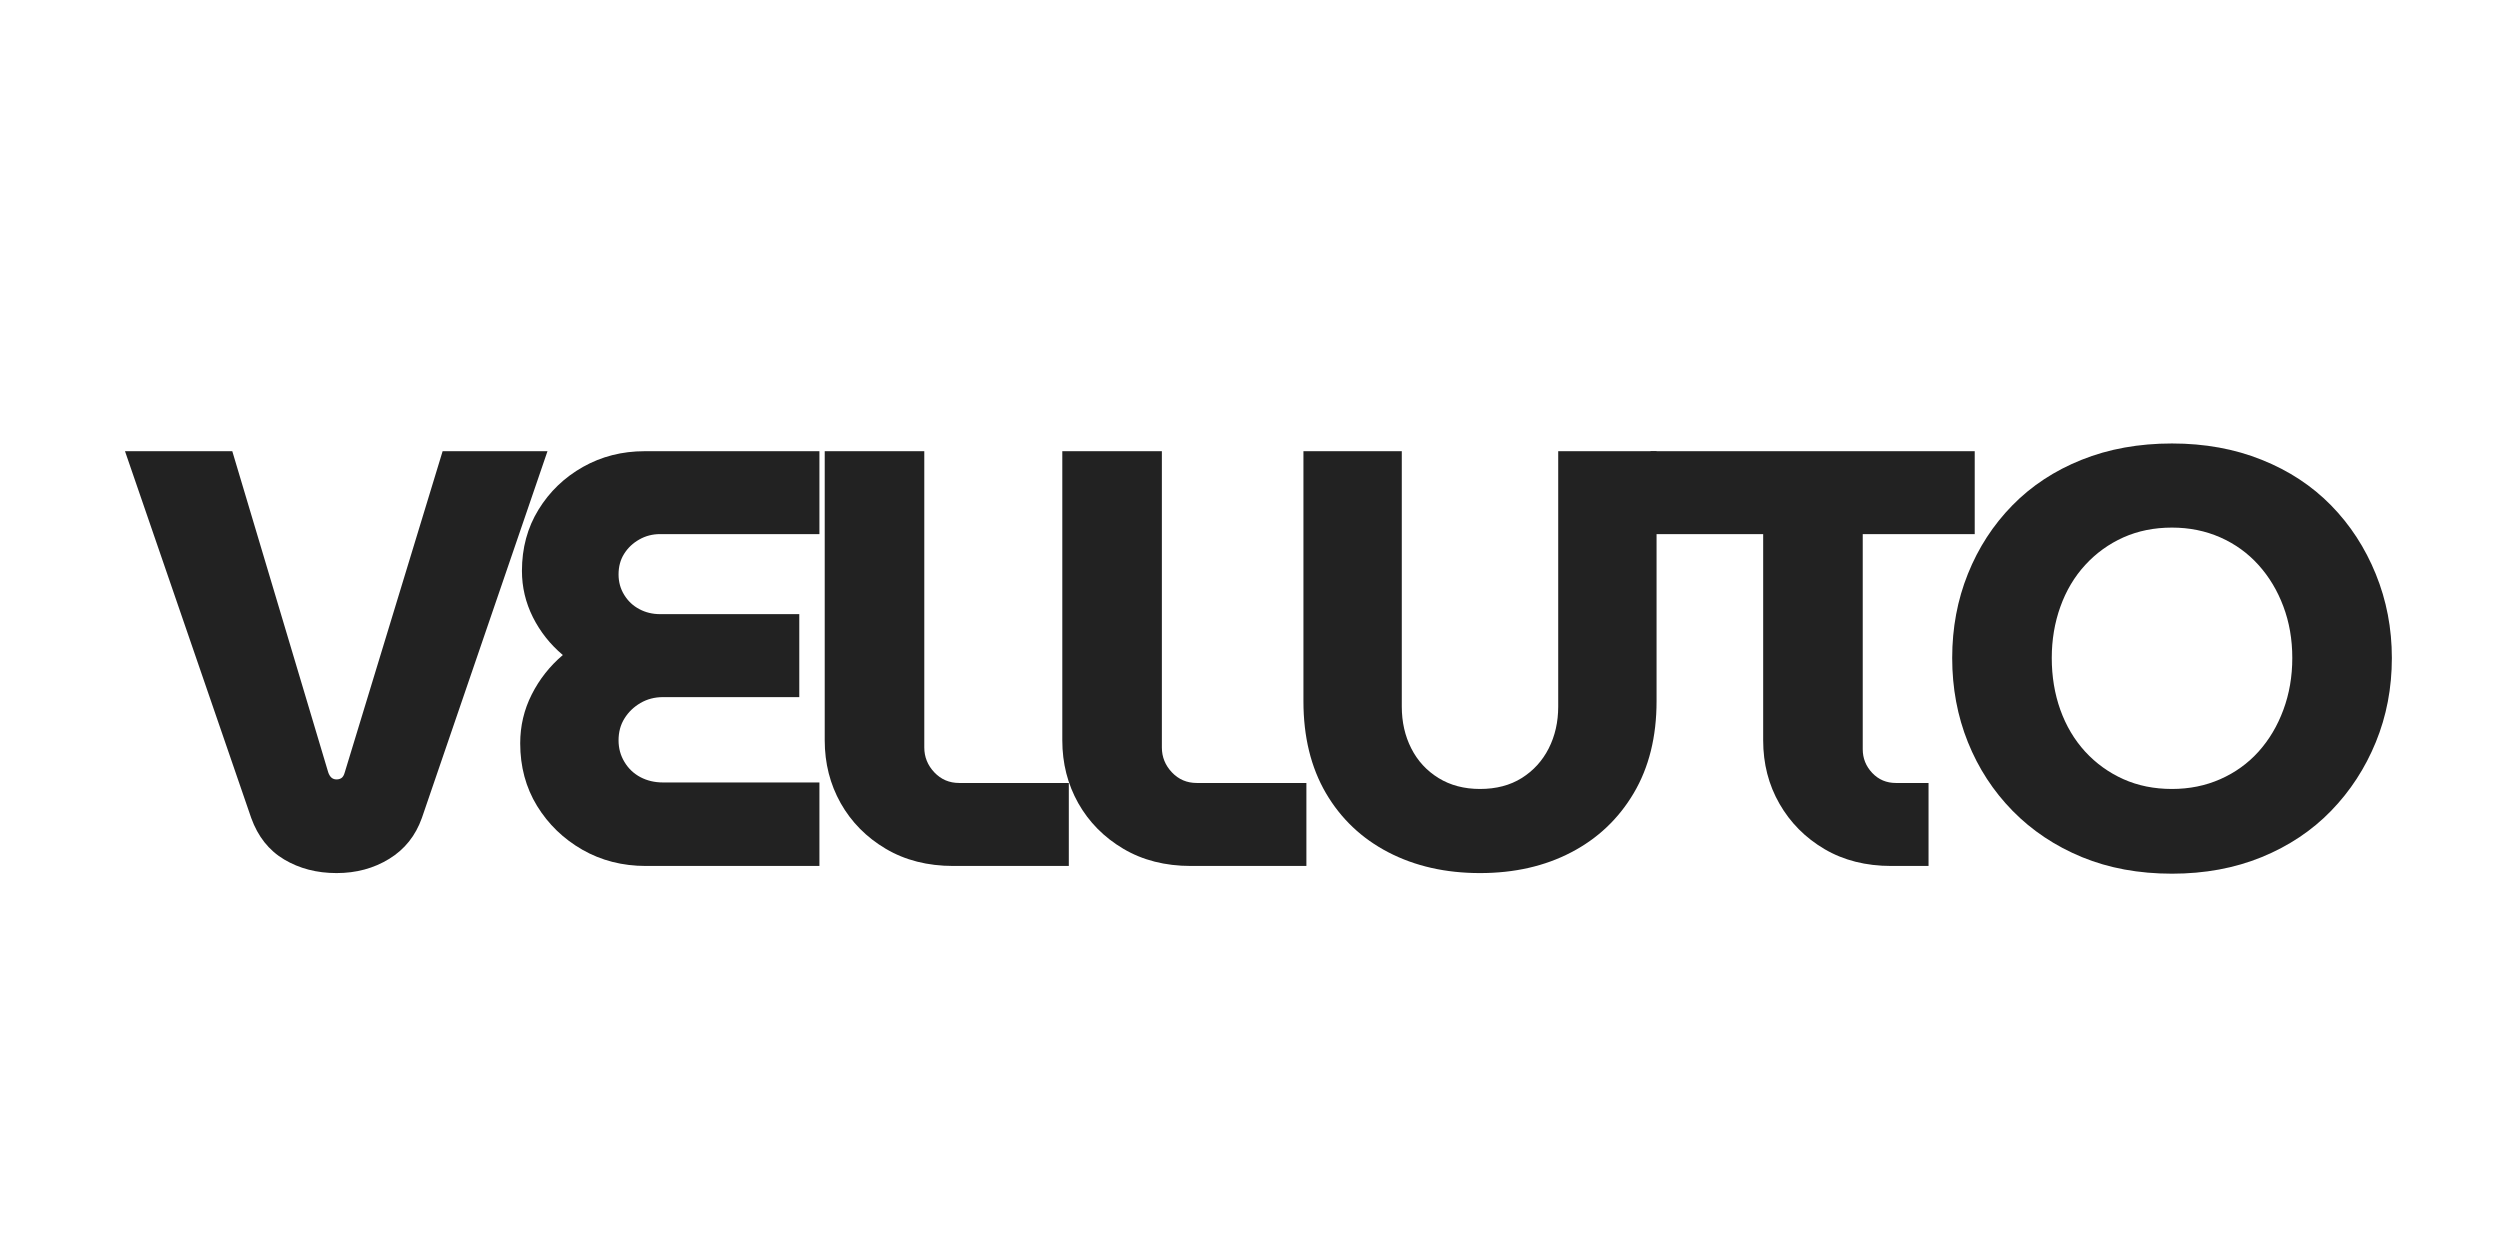 <svg version="1.0" preserveAspectRatio="xMidYMid meet" height="300" viewBox="0 0 450 225" zoomAndPan="magnify" width="600" xmlns:xlink="http://www.w3.org/1999/xlink" xmlns="http://www.w3.org/2000/svg"><defs><g></g><clipPath id="a748483f18"><path clip-rule="nonzero" d="M 0.32 47 L 77 47 L 77 124 L 0.32 124 Z M 0.32 47"></path></clipPath><clipPath id="b3d7fc920d"><rect height="170" y="0" width="410" x="0"></rect></clipPath></defs><g transform="matrix(1, 0, 0, 1, 22, 34)"><g clip-path="url(#b3d7fc920d)"><g clip-path="url(#a748483f18)"><g fill-opacity="1" fill="#222222"><g transform="translate(0.5, 121.873)"><g><path d="M 38.078 1.281 C 34.523 1.281 31.379 0.461 28.641 -1.172 C 25.898 -2.805 23.926 -5.297 22.719 -8.641 L 0 -74.656 L 19.312 -74.656 L 36.578 -16.859 C 36.723 -16.43 36.922 -16.109 37.172 -15.891 C 37.422 -15.68 37.723 -15.578 38.078 -15.578 C 38.43 -15.578 38.734 -15.664 38.984 -15.844 C 39.234 -16.02 39.426 -16.359 39.562 -16.859 L 57.172 -74.656 L 76.047 -74.656 L 53.438 -8.641 C 52.301 -5.441 50.344 -2.988 47.562 -1.281 C 44.789 0.426 41.629 1.281 38.078 1.281 Z M 38.078 1.281"></path></g></g></g></g><g fill-opacity="1" fill="#222222"><g transform="translate(67.793, 121.873)"><g><path d="M 26.453 0 C 22.254 0 18.445 -0.973 15.031 -2.922 C 11.625 -4.879 8.906 -7.508 6.875 -10.812 C 4.852 -14.125 3.844 -17.879 3.844 -22.078 C 3.844 -25.203 4.535 -28.133 5.922 -30.875 C 7.305 -33.613 9.172 -35.977 11.516 -37.969 C 9.242 -39.883 7.445 -42.156 6.125 -44.781 C 4.812 -47.414 4.156 -50.191 4.156 -53.109 C 4.156 -57.234 5.148 -60.91 7.141 -64.141 C 9.129 -67.379 11.797 -69.941 15.141 -71.828 C 18.484 -73.711 22.18 -74.656 26.234 -74.656 L 57.703 -74.656 L 57.703 -59.734 L 29.016 -59.734 C 27.66 -59.734 26.414 -59.41 25.281 -58.766 C 24.145 -58.129 23.238 -57.273 22.562 -56.203 C 21.883 -55.141 21.547 -53.895 21.547 -52.469 C 21.547 -51.125 21.883 -49.898 22.562 -48.797 C 23.238 -47.691 24.145 -46.836 25.281 -46.234 C 26.414 -45.629 27.66 -45.328 29.016 -45.328 L 54.078 -45.328 L 54.078 -30.391 L 29.547 -30.391 C 28.047 -30.391 26.691 -30.035 25.484 -29.328 C 24.273 -28.617 23.316 -27.691 22.609 -26.547 C 21.898 -25.41 21.547 -24.098 21.547 -22.609 C 21.547 -21.191 21.898 -19.895 22.609 -18.719 C 23.316 -17.539 24.273 -16.629 25.484 -15.984 C 26.691 -15.348 28.047 -15.031 29.547 -15.031 L 57.703 -15.031 L 57.703 0 Z M 26.453 0"></path></g></g></g><g fill-opacity="1" fill="#222222"><g transform="translate(120.903, 121.873)"><g><path d="M 28.688 0 C 24.07 0 20.02 -1.031 16.531 -3.094 C 13.051 -5.156 10.348 -7.891 8.422 -11.297 C 6.504 -14.711 5.547 -18.484 5.547 -22.609 L 5.547 -74.656 L 23.469 -74.656 L 23.469 -21.328 C 23.469 -19.617 24.07 -18.125 25.281 -16.844 C 26.488 -15.57 27.977 -14.938 29.75 -14.938 L 49.484 -14.938 L 49.484 0 Z M 28.688 0"></path></g></g></g><g fill-opacity="1" fill="#222222"><g transform="translate(163.667, 121.873)"><g><path d="M 28.688 0 C 24.07 0 20.02 -1.031 16.531 -3.094 C 13.051 -5.156 10.348 -7.891 8.422 -11.297 C 6.504 -14.711 5.547 -18.484 5.547 -22.609 L 5.547 -74.656 L 23.469 -74.656 L 23.469 -21.328 C 23.469 -19.617 24.07 -18.125 25.281 -16.844 C 26.488 -15.57 27.977 -14.938 29.75 -14.938 L 49.484 -14.938 L 49.484 0 Z M 28.688 0"></path></g></g></g><g fill-opacity="1" fill="#222222"><g transform="translate(206.431, 121.873)"><g><path d="M 37.969 1.281 C 31.781 1.281 26.285 0.035 21.484 -2.453 C 16.691 -4.941 12.941 -8.492 10.234 -13.109 C 7.535 -17.734 6.188 -23.25 6.188 -29.656 L 6.188 -74.656 L 23.891 -74.656 L 23.891 -28.688 C 23.891 -25.914 24.457 -23.41 25.594 -21.172 C 26.727 -18.93 28.363 -17.148 30.5 -15.828 C 32.633 -14.516 35.125 -13.859 37.969 -13.859 C 40.883 -13.859 43.391 -14.516 45.484 -15.828 C 47.586 -17.148 49.207 -18.93 50.344 -21.172 C 51.477 -23.41 52.047 -25.914 52.047 -28.688 L 52.047 -74.656 L 69.75 -74.656 L 69.75 -29.656 C 69.75 -23.25 68.379 -17.734 65.641 -13.109 C 62.91 -8.492 59.16 -4.941 54.391 -2.453 C 49.629 0.035 44.156 1.281 37.969 1.281 Z M 37.969 1.281"></path></g></g></g><g fill-opacity="1" fill="#222222"><g transform="translate(273.512, 121.873)"><g><path d="M 44.906 0 C 40.352 0 36.352 -1.008 32.906 -3.031 C 29.457 -5.062 26.754 -7.781 24.797 -11.188 C 22.836 -14.602 21.859 -18.41 21.859 -22.609 L 21.859 -59.734 L 1.594 -59.734 L 1.594 -74.656 L 59.938 -74.656 L 59.938 -59.734 L 39.781 -59.734 L 39.781 -21.016 C 39.781 -19.379 40.348 -17.957 41.484 -16.75 C 42.629 -15.539 44.051 -14.938 45.75 -14.938 L 51.625 -14.938 L 51.625 0 Z M 44.906 0"></path></g></g></g><g fill-opacity="1" fill="#222222"><g transform="translate(326.301, 121.873)"><g><path d="M 42.656 1.391 C 36.688 1.391 31.285 0.395 26.453 -1.594 C 21.617 -3.594 17.457 -6.367 13.969 -9.922 C 10.488 -13.473 7.805 -17.594 5.922 -22.281 C 4.035 -26.977 3.094 -32.031 3.094 -37.438 C 3.094 -42.844 4.035 -47.891 5.922 -52.578 C 7.805 -57.273 10.473 -61.383 13.922 -64.906 C 17.367 -68.426 21.523 -71.16 26.391 -73.109 C 31.266 -75.066 36.688 -76.047 42.656 -76.047 C 48.562 -76.047 53.945 -75.066 58.812 -73.109 C 63.688 -71.16 67.848 -68.426 71.297 -64.906 C 74.742 -61.383 77.426 -57.258 79.344 -52.531 C 81.27 -47.801 82.234 -42.77 82.234 -37.438 C 82.234 -32.031 81.27 -26.977 79.344 -22.281 C 77.426 -17.594 74.742 -13.473 71.297 -9.922 C 67.848 -6.367 63.688 -3.594 58.812 -1.594 C 53.945 0.395 48.562 1.391 42.656 1.391 Z M 42.656 -13.859 C 45.789 -13.859 48.691 -14.445 51.359 -15.625 C 54.023 -16.801 56.316 -18.453 58.234 -20.578 C 60.148 -22.711 61.641 -25.219 62.703 -28.094 C 63.773 -30.977 64.312 -34.094 64.312 -37.438 C 64.312 -40.781 63.773 -43.875 62.703 -46.719 C 61.641 -49.562 60.148 -52.047 58.234 -54.172 C 56.316 -56.305 54.023 -57.961 51.359 -59.141 C 48.691 -60.316 45.789 -60.906 42.656 -60.906 C 39.457 -60.906 36.539 -60.316 33.906 -59.141 C 31.281 -57.961 28.988 -56.305 27.031 -54.172 C 25.082 -52.047 23.594 -49.539 22.562 -46.656 C 21.531 -43.781 21.016 -40.707 21.016 -37.438 C 21.016 -34.094 21.531 -30.977 22.562 -28.094 C 23.594 -25.219 25.082 -22.711 27.031 -20.578 C 28.988 -18.453 31.281 -16.801 33.906 -15.625 C 36.539 -14.445 39.457 -13.859 42.656 -13.859 Z M 42.656 -13.859"></path></g></g></g></g></g></svg>